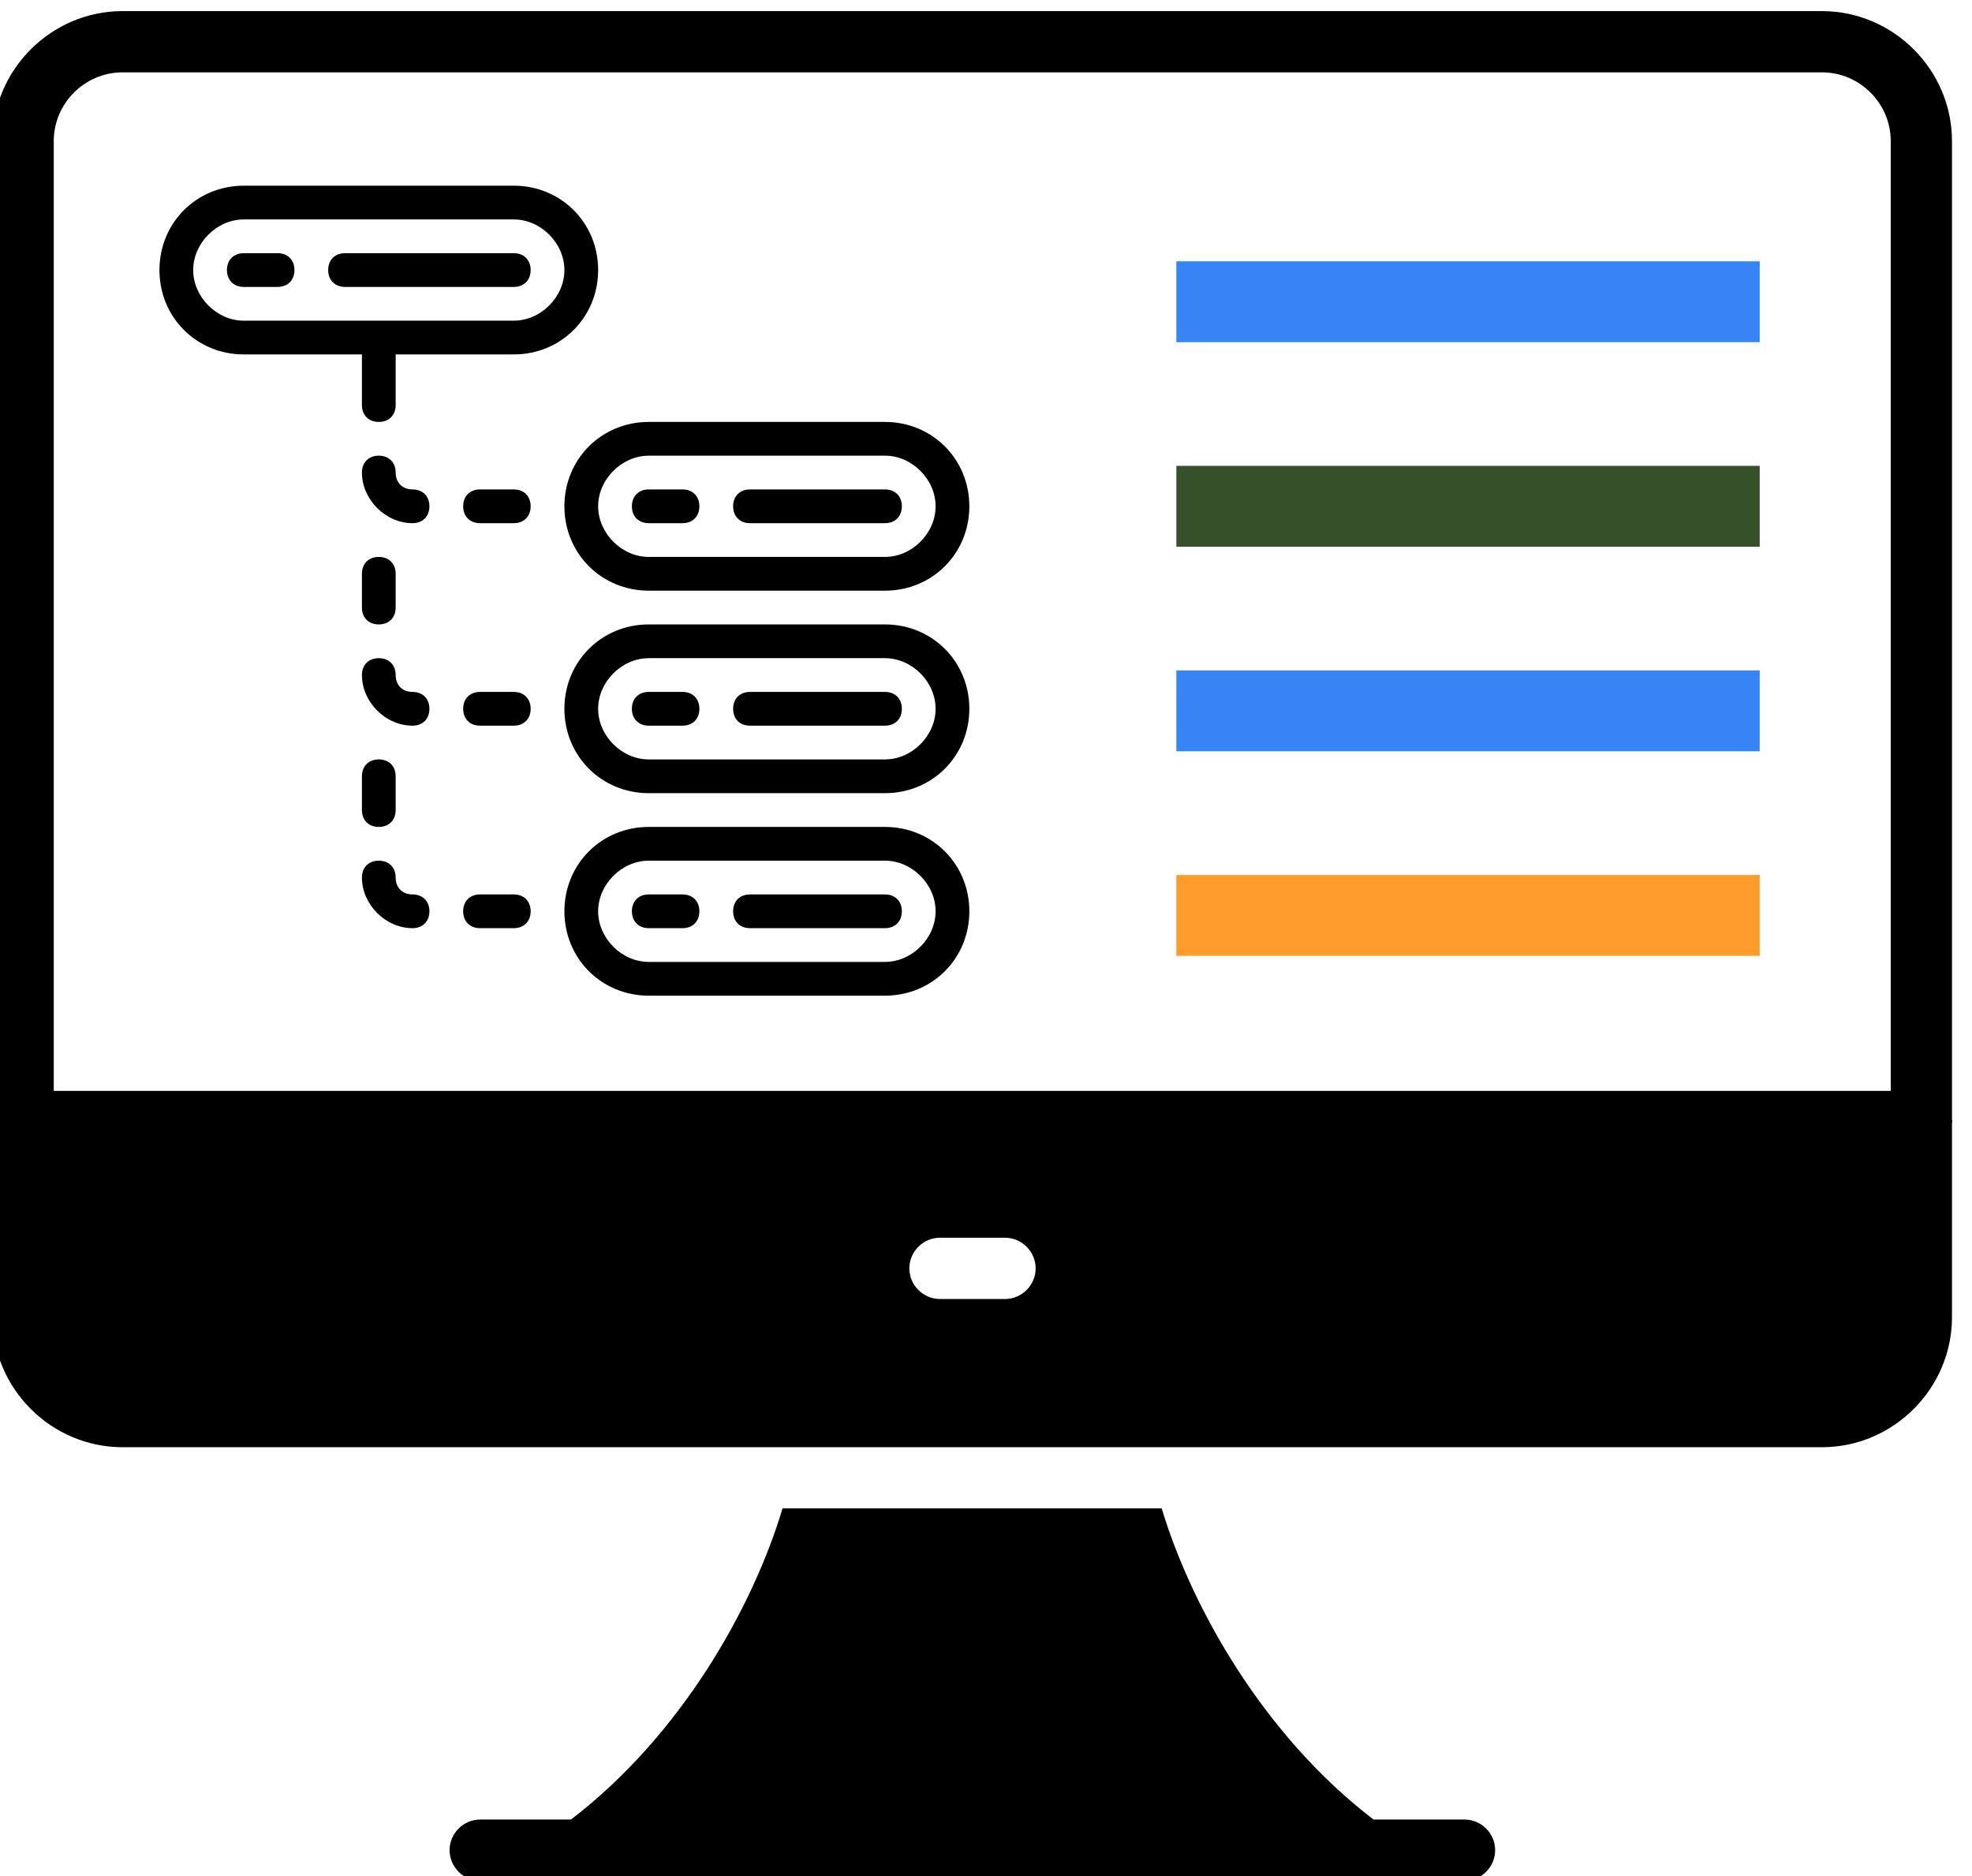 <?xml version="1.0" encoding="UTF-8" standalone="no"?>
<!DOCTYPE svg PUBLIC "-//W3C//DTD SVG 1.1//EN" "http://www.w3.org/Graphics/SVG/1.1/DTD/svg11.dtd">
<svg width="82px" height="78px" version="1.1" xmlns="http://www.w3.org/2000/svg" xmlns:xlink="http://www.w3.org/1999/xlink" xml:space="preserve" xmlns:serif="http://www.serif.com/" style="fill-rule:evenodd;clip-rule:evenodd;stroke-linejoin:round;stroke-miterlimit:2;">
    <g transform="matrix(1,0,0,1,-135.936,-816.671)">
        <g transform="matrix(0.673,0,0,0.673,763.952,-102.828)">
            <g transform="matrix(1,0,0,1,-5.947,0)">
                <g transform="matrix(2.085,0,0,2.085,-917.36,1377.74)">
                    <path d="M3.5,2L2.5,2C2.2,2 2,2.2 2,2.5C2,2.8 2.2,3 2.5,3L3.5,3C3.8,3 4,2.8 4,2.5C4,2.2 3.8,2 3.5,2ZM11,2.5C11,2.2 10.8,2 10.5,2L5.5,2C5.2,2 5,2.2 5,2.5C5,2.8 5.2,3 5.5,3L10.5,3C10.8,3 11,2.8 11,2.5ZM21.5,19L14.5,19C13.1,19 12,20.1 12,21.5C12,22.9 13.1,24 14.5,24L21.5,24C22.9,24 24,22.9 24,21.5C24,20.1 22.9,19 21.5,19ZM21.5,23L14.5,23C13.7,23 13,22.3 13,21.5C13,20.7 13.7,20 14.5,20L21.5,20C22.3,20 23,20.7 23,21.5C23,22.3 22.3,23 21.5,23Z" style="fill-rule:nonzero;"/>
                </g>
                <g transform="matrix(2.085,0,0,2.085,-917.36,1377.74)">
                    <path d="M15.5,21L14.5,21C14.2,21 14,21.2 14,21.5C14,21.8 14.2,22 14.5,22L15.5,22C15.8,22 16,21.8 16,21.5C16,21.2 15.8,21 15.5,21ZM21.5,21L17.5,21C17.2,21 17,21.2 17,21.5C17,21.8 17.2,22 17.5,22L21.5,22C21.8,22 22,21.8 22,21.5C22,21.2 21.8,21 21.5,21ZM21.5,13L14.5,13C13.1,13 12,14.1 12,15.5C12,16.9 13.1,18 14.5,18L21.5,18C22.9,18 24,16.9 24,15.5C24,14.1 22.9,13 21.5,13ZM21.5,17L14.5,17C13.7,17 13,16.3 13,15.5C13,14.7 13.7,14 14.5,14L21.5,14C22.3,14 23,14.7 23,15.5C23,16.3 22.3,17 21.5,17Z" style="fill-rule:nonzero;"/>
                </g>
                <g transform="matrix(2.085,0,0,2.085,-917.36,1377.74)">
                    <path d="M15.5,15L14.5,15C14.2,15 14,15.2 14,15.5C14,15.8 14.2,16 14.5,16L15.5,16C15.8,16 16,15.8 16,15.5C16,15.2 15.8,15 15.5,15ZM10.5,15L9.5,15C9.2,15 9,15.2 9,15.5C9,15.8 9.2,16 9.5,16L10.5,16C10.8,16 11,15.8 11,15.5C11,15.2 10.8,15 10.5,15ZM10.5,21L9.5,21C9.2,21 9,21.2 9,21.5C9,21.8 9.2,22 9.5,22L10.5,22C10.8,22 11,21.8 11,21.5C11,21.2 10.8,21 10.5,21ZM21.5,15L17.5,15C17.2,15 17,15.2 17,15.5C17,15.8 17.2,16 17.5,16L21.5,16C21.8,16 22,15.8 22,15.5C22,15.2 21.8,15 21.5,15ZM12,9.5C12,10.9 13.1,12 14.5,12L21.5,12C22.9,12 24,10.9 24,9.5C24,8.1 22.9,7 21.5,7L14.5,7C13.1,7 12,8.1 12,9.5ZM14.5,8L21.5,8C22.3,8 23,8.7 23,9.5C23,10.3 22.3,11 21.5,11L14.5,11C13.7,11 13,10.3 13,9.5C13,8.7 13.7,8 14.5,8Z" style="fill-rule:nonzero;"/>
                </g>
                <g transform="matrix(2.085,0,0,2.085,-917.36,1377.74)">
                    <path d="M14.5,10L15.5,10C15.8,10 16,9.8 16,9.5C16,9.2 15.8,9 15.5,9L14.5,9C14.2,9 14,9.2 14,9.5C14,9.8 14.2,10 14.5,10ZM17.5,10L21.5,10C21.8,10 22,9.8 22,9.5C22,9.2 21.8,9 21.5,9L17.5,9C17.2,9 17,9.2 17,9.5C17,9.8 17.2,10 17.5,10ZM6,6.5C6,6.8 6.2,7 6.5,7C6.8,7 7,6.8 7,6.5L7,5L10.5,5C11.9,5 13,3.9 13,2.5C13,1.1 11.9,0 10.5,0L2.5,0C1.1,0 0,1.1 0,2.5C0,3.9 1.1,5 2.5,5L6,5L6,6.5ZM1,2.5C1,1.7 1.7,1 2.5,1L10.5,1C11.3,1 12,1.7 12,2.5C12,3.3 11.3,4 10.5,4L2.5,4C1.7,4 1,3.3 1,2.5ZM6.5,13C6.8,13 7,12.8 7,12.5L7,11.5C7,11.2 6.8,11 6.5,11C6.2,11 6,11.2 6,11.5L6,12.5C6,12.8 6.2,13 6.5,13ZM7.5,15C7.2,15 7,14.8 7,14.5C7,14.2 6.8,14 6.5,14C6.2,14 6,14.2 6,14.5C6,15.3 6.7,16 7.5,16C7.8,16 8,15.8 8,15.5C8,15.2 7.8,15 7.5,15ZM10.5,9L9.5,9C9.2,9 9,9.2 9,9.5C9,9.8 9.2,10 9.5,10L10.5,10C10.8,10 11,9.8 11,9.5C11,9.2 10.8,9 10.5,9ZM7.5,9C7.2,9 7,8.8 7,8.5C7,8.2 6.8,8 6.5,8C6.2,8 6,8.2 6,8.5C6,9.3 6.7,10 7.5,10C7.8,10 8,9.8 8,9.5C8,9.2 7.8,9 7.5,9ZM7.5,21C7.2,21 7,20.8 7,20.5C7,20.2 6.8,20 6.5,20C6.2,20 6,20.2 6,20.5C6,21.3 6.7,22 7.5,22C7.8,22 8,21.8 8,21.5C8,21.2 7.8,21 7.5,21ZM6.5,19C6.8,19 7,18.8 7,18.5L7,17.5C7,17.2 6.8,17 6.5,17C6.2,17 6,17.2 6,17.5L6,18.5C6,18.8 6.2,19 6.5,19Z" style="fill-rule:nonzero;"/>
                </g>
            </g>
        </g>
        <g transform="matrix(0.673,0,0,0.673,763.952,-102.828)">
            <g transform="matrix(1.892,0,0,1.892,-937.406,1360.38)">
                <path d="M65.99,39.683L65.99,7.716C65.987,5.39 64.075,3.478 61.749,3.475L6.24,3.475C3.915,3.478 2.003,5.39 2,7.715L2,46.127C2.003,48.453 3.915,50.365 6.241,50.368L61.75,50.368C64.075,50.365 65.987,48.452 65.99,46.127L65.99,39.784C65.992,39.766 66.001,39.751 66.001,39.734C66.001,39.717 65.991,39.7 65.991,39.683L65.99,39.683ZM35.065,45.528L32.941,45.528C32.392,45.528 31.941,45.077 31.941,44.528C31.941,43.979 32.392,43.528 32.941,43.528L35.065,43.528C35.614,43.528 36.065,43.979 36.065,44.528C36.065,45.077 35.614,45.528 35.065,45.528ZM63.99,38.733L4,38.733L4,7.716C4.002,6.487 5.012,5.477 6.241,5.475L61.75,5.475C62.978,5.477 63.988,6.487 63.99,7.715L63.99,38.733ZM50.072,62.525L47.099,62.525C43.524,59.79 41.169,55.633 40.181,52.365L27.8,52.365C26.821,55.633 24.466,59.79 20.891,62.525L17.927,62.525C17.378,62.525 16.927,62.976 16.927,63.525C16.927,64.074 17.378,64.525 17.927,64.525L50.071,64.525C50.62,64.525 51.071,64.074 51.071,63.525C51.071,62.976 50.62,62.525 50.071,62.525L50.072,62.525Z" style="fill-rule:nonzero;"/>
            </g>
        </g>
        <g transform="matrix(0.673,0,0,0.673,763.952,-102.828)">
            <g transform="matrix(1.004,0,0,1.304,-1157.68,363.288)">
                <rect x="296.019" y="781.537" width="35.9" height="3.83" style="fill:#3684f5;"/>
            </g>
        </g>
        <g transform="matrix(0.673,0,0,0.673,763.952,-102.828)">
            <g transform="matrix(1.004,0,0,1.304,-1157.68,388.563)">
                <rect x="296.019" y="781.537" width="35.9" height="3.83" style="fill:#3684f5;"/>
            </g>
        </g>
        <g transform="matrix(0.673,0,0,0.673,763.952,-102.828)">
            <g transform="matrix(1.004,0,0,1.304,-1157.68,375.925)">
                <rect x="296.019" y="781.537" width="35.9" height="3.83" style="fill:#365129;"/>
            </g>
        </g>
        <g transform="matrix(0.673,0,0,0.673,763.952,-102.828)">
            <g transform="matrix(1.004,0,0,1.304,-1157.68,401.201)">
                <rect x="296.019" y="781.537" width="35.9" height="3.83" style="fill:#ff9c2b;"/>
            </g>
        </g>
    </g>
</svg>
